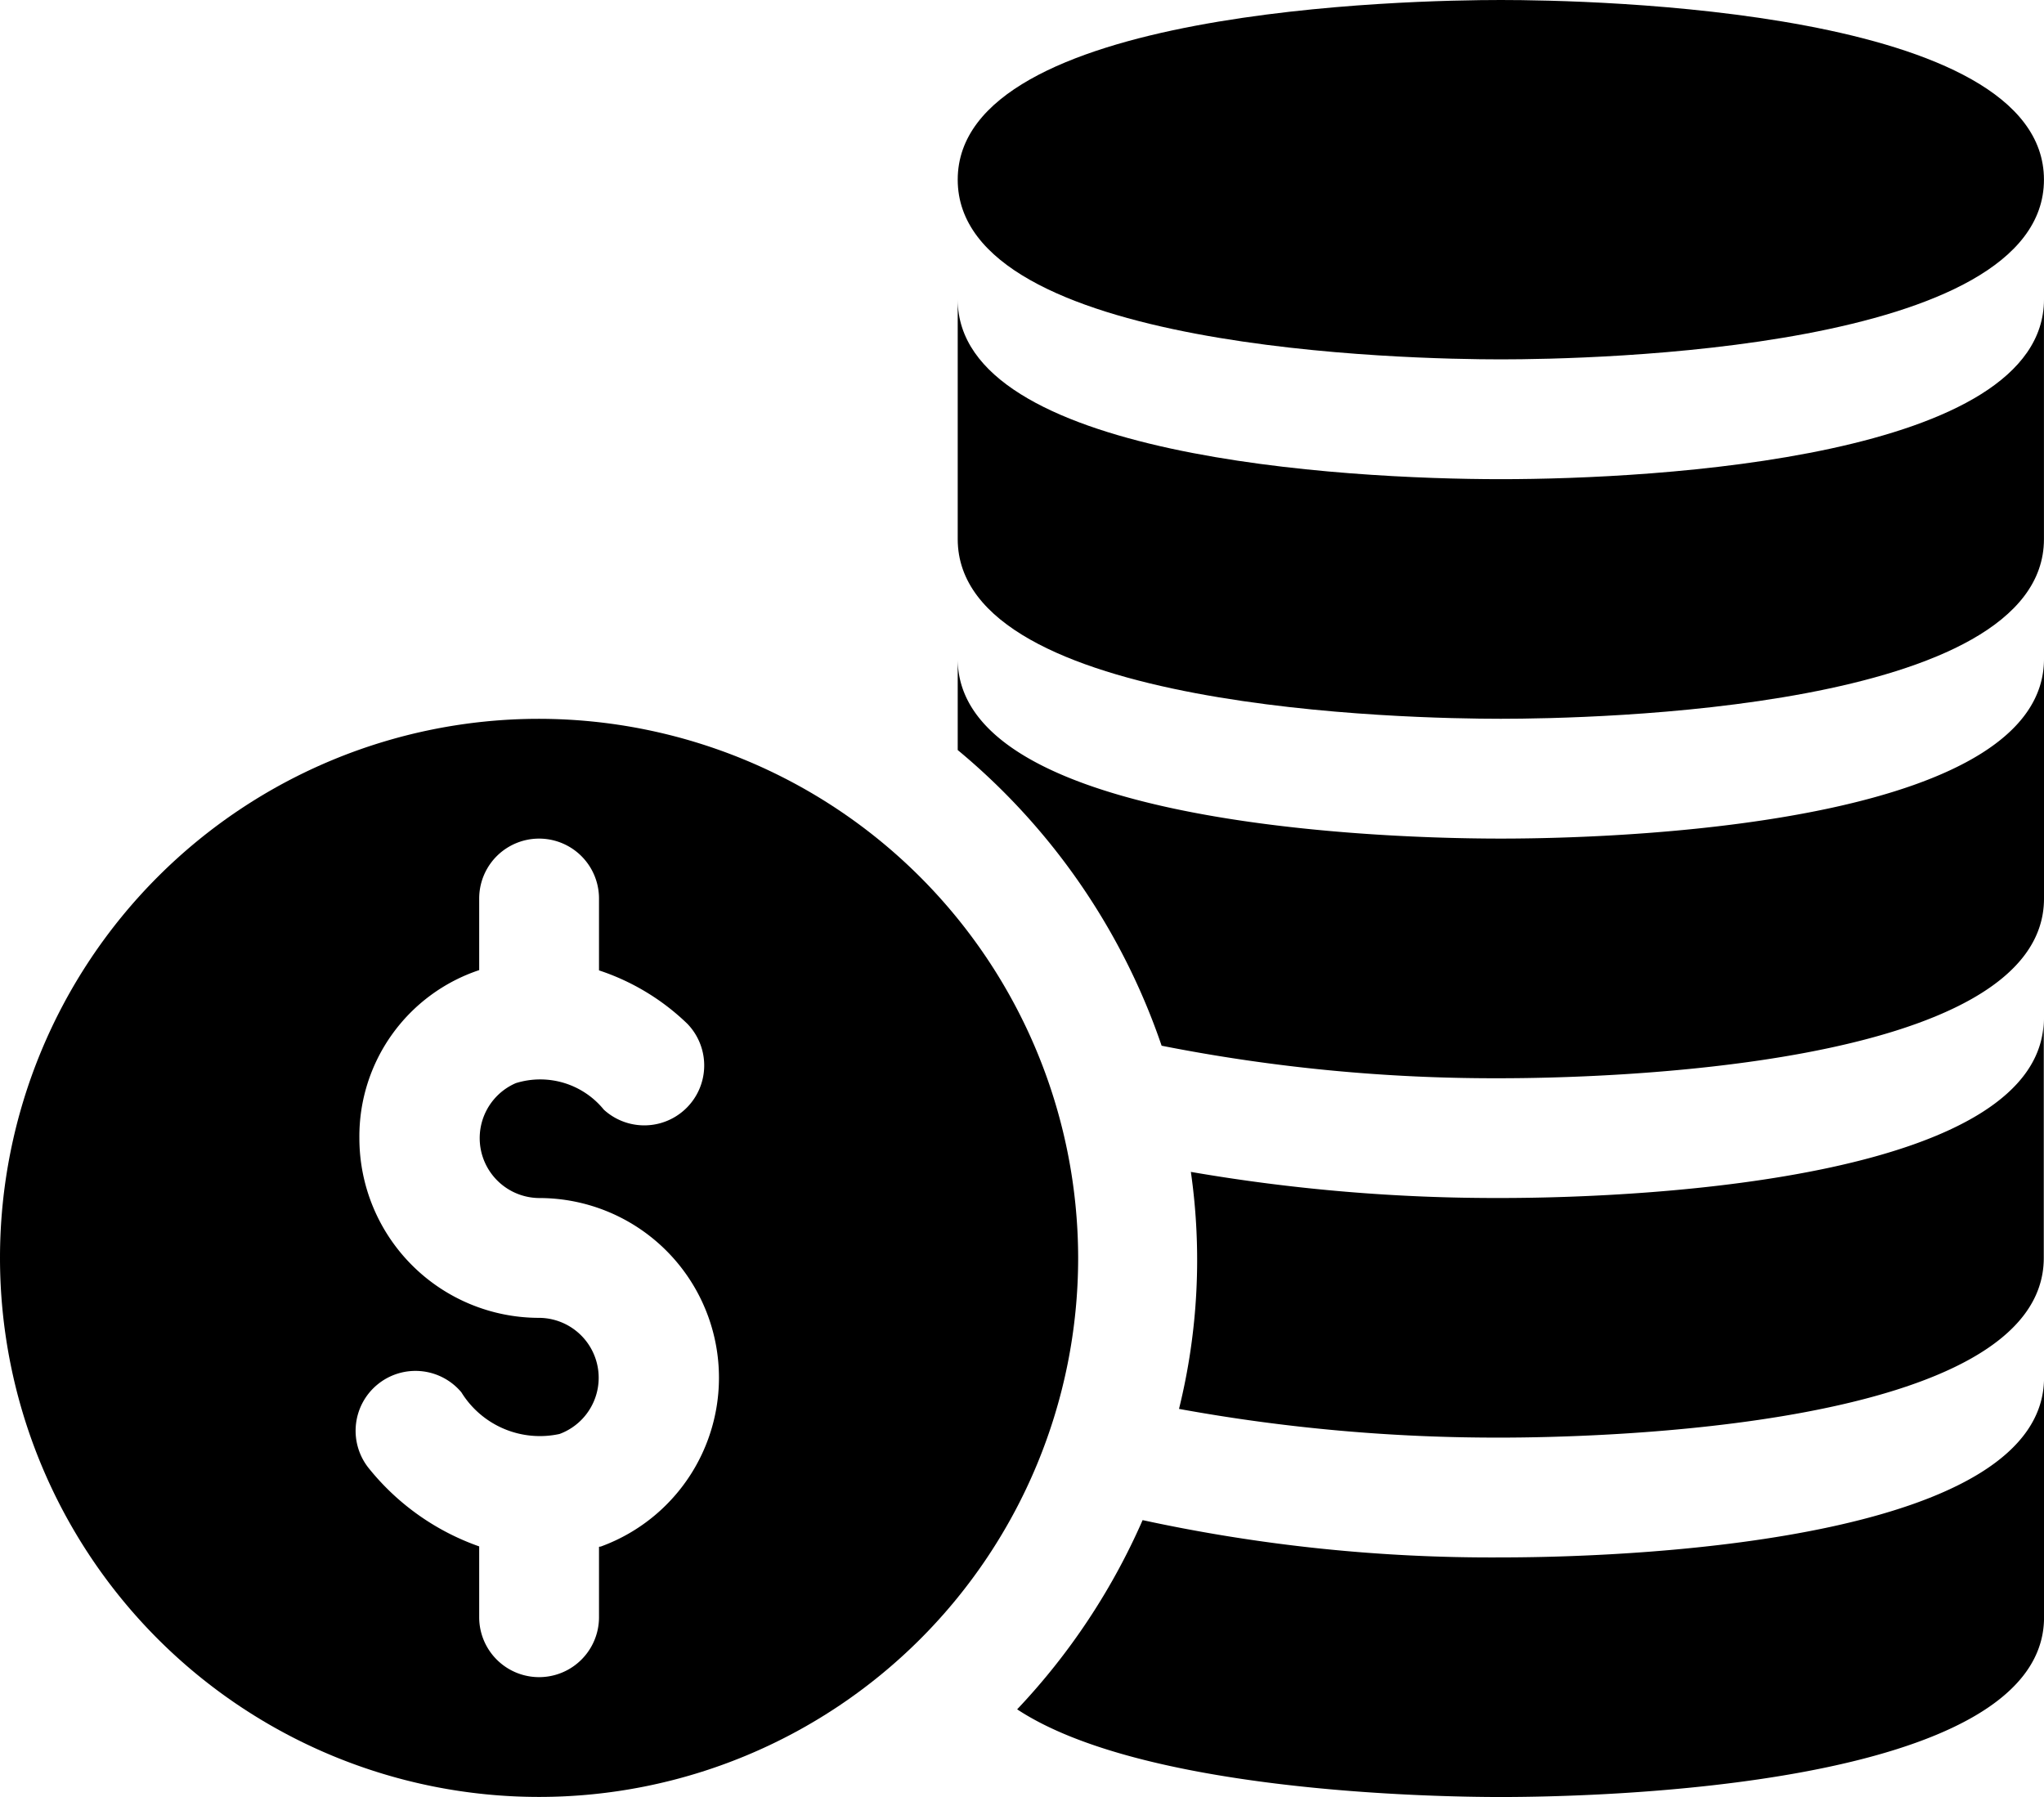 <svg xmlns="http://www.w3.org/2000/svg" width="45.5" height="40.005" viewBox="0 0 45.5 40.005">
  <g id="money" transform="translate(0 -31)">
    <g id="Group_1688" data-name="Group 1688" transform="translate(21.319 37.667)">
      <g id="Group_1687" data-name="Group 1687">
        <path id="Path_607" data-name="Path 607" d="M252.09,110c-3.484,0-12.09-.488-12.09-4v5.334c0,3.814,10.09,4,12.09,4s12.09-.187,12.09-4V106C264.181,109.513,255.574,110,252.09,110Z" transform="translate(-240 -106)" fill="currentColor"/>
      </g>
    </g>
    <g id="Group_1690" data-name="Group 1690" transform="translate(21.319 31)">
      <g id="Group_1689" data-name="Group 1689">
        <path id="Path_608" data-name="Path 608" d="M252.09,31c-2,0-12.09.193-12.09,4s10.086,4,12.09,4,12.09-.193,12.09-4S254.094,31,252.09,31Z" transform="translate(-240 -31)" fill="currentColor"/>
      </g>
    </g>
    <g id="Group_1692" data-name="Group 1692" transform="translate(21.319 45.668)">
      <g id="Group_1691" data-name="Group 1691">
        <path id="Path_609" data-name="Path 609" d="M252.09,200c-3.484,0-12.09-.488-12.09-4v2.029a14.714,14.714,0,0,1,4.539,6.582,38.232,38.232,0,0,0,7.552.724c2,0,12.09-.187,12.09-4V196C264.181,199.513,255.574,200,252.09,200Z" transform="translate(-240 -196)" fill="currentColor"/>
      </g>
    </g>
    <g id="Group_1694" data-name="Group 1694" transform="translate(26.249 53.669)">
      <g id="Group_1693" data-name="Group 1693">
        <path id="Path_610" data-name="Path 610" d="M302.617,290a39.922,39.922,0,0,1-6.9-.581,13.813,13.813,0,0,1-.264,5.276,39.407,39.407,0,0,0,7.16.639c2,0,12.09-.187,12.09-4V286C314.708,289.513,306.1,290,302.617,290Z" transform="translate(-295.457 -286)" fill="currentColor"/>
      </g>
    </g>
    <g id="Group_1696" data-name="Group 1696" transform="translate(22.641 61.67)">
      <g id="Group_1695" data-name="Group 1695">
        <path id="Path_611" data-name="Path 611" d="M265.637,380a36.641,36.641,0,0,1-7.975-.83,14.7,14.7,0,0,1-2.793,4.212c2.777,1.831,9.217,1.952,10.769,1.952,2,0,12.09-.187,12.09-4V376C277.727,379.513,269.12,380,265.637,380Z" transform="translate(-254.868 -376)" fill="currentColor"/>
      </g>
    </g>
    <g id="Group_1698" data-name="Group 1698" transform="translate(0 47.002)">
      <g id="Group_1697" data-name="Group 1697">
        <path id="Path_612" data-name="Path 612" d="M12,211a12,12,0,1,0,12,12A12.015,12.015,0,0,0,12,211Zm1.369,18.428c-.012,0-.024,0-.035.006V231a1.333,1.333,0,1,1-2.667,0v-1.577a5.484,5.484,0,0,1-2.439-1.717,1.333,1.333,0,0,1,2.042-1.714,2.054,2.054,0,0,0,2.186.928A1.334,1.334,0,0,0,12,224.335a4,4,0,0,1-4-4,3.9,3.9,0,0,1,2.667-3.741V215a1.333,1.333,0,0,1,2.667,0V216.6a5.148,5.148,0,0,1,1.965,1.187,1.334,1.334,0,0,1-1.857,1.914,1.826,1.826,0,0,0-1.96-.591A1.334,1.334,0,0,0,12,221.668a4,4,0,0,1,1.369,7.76Z" transform="translate(0 -211)" fill="currentColor"/>
      </g>
    </g>
  </g>
</svg>
